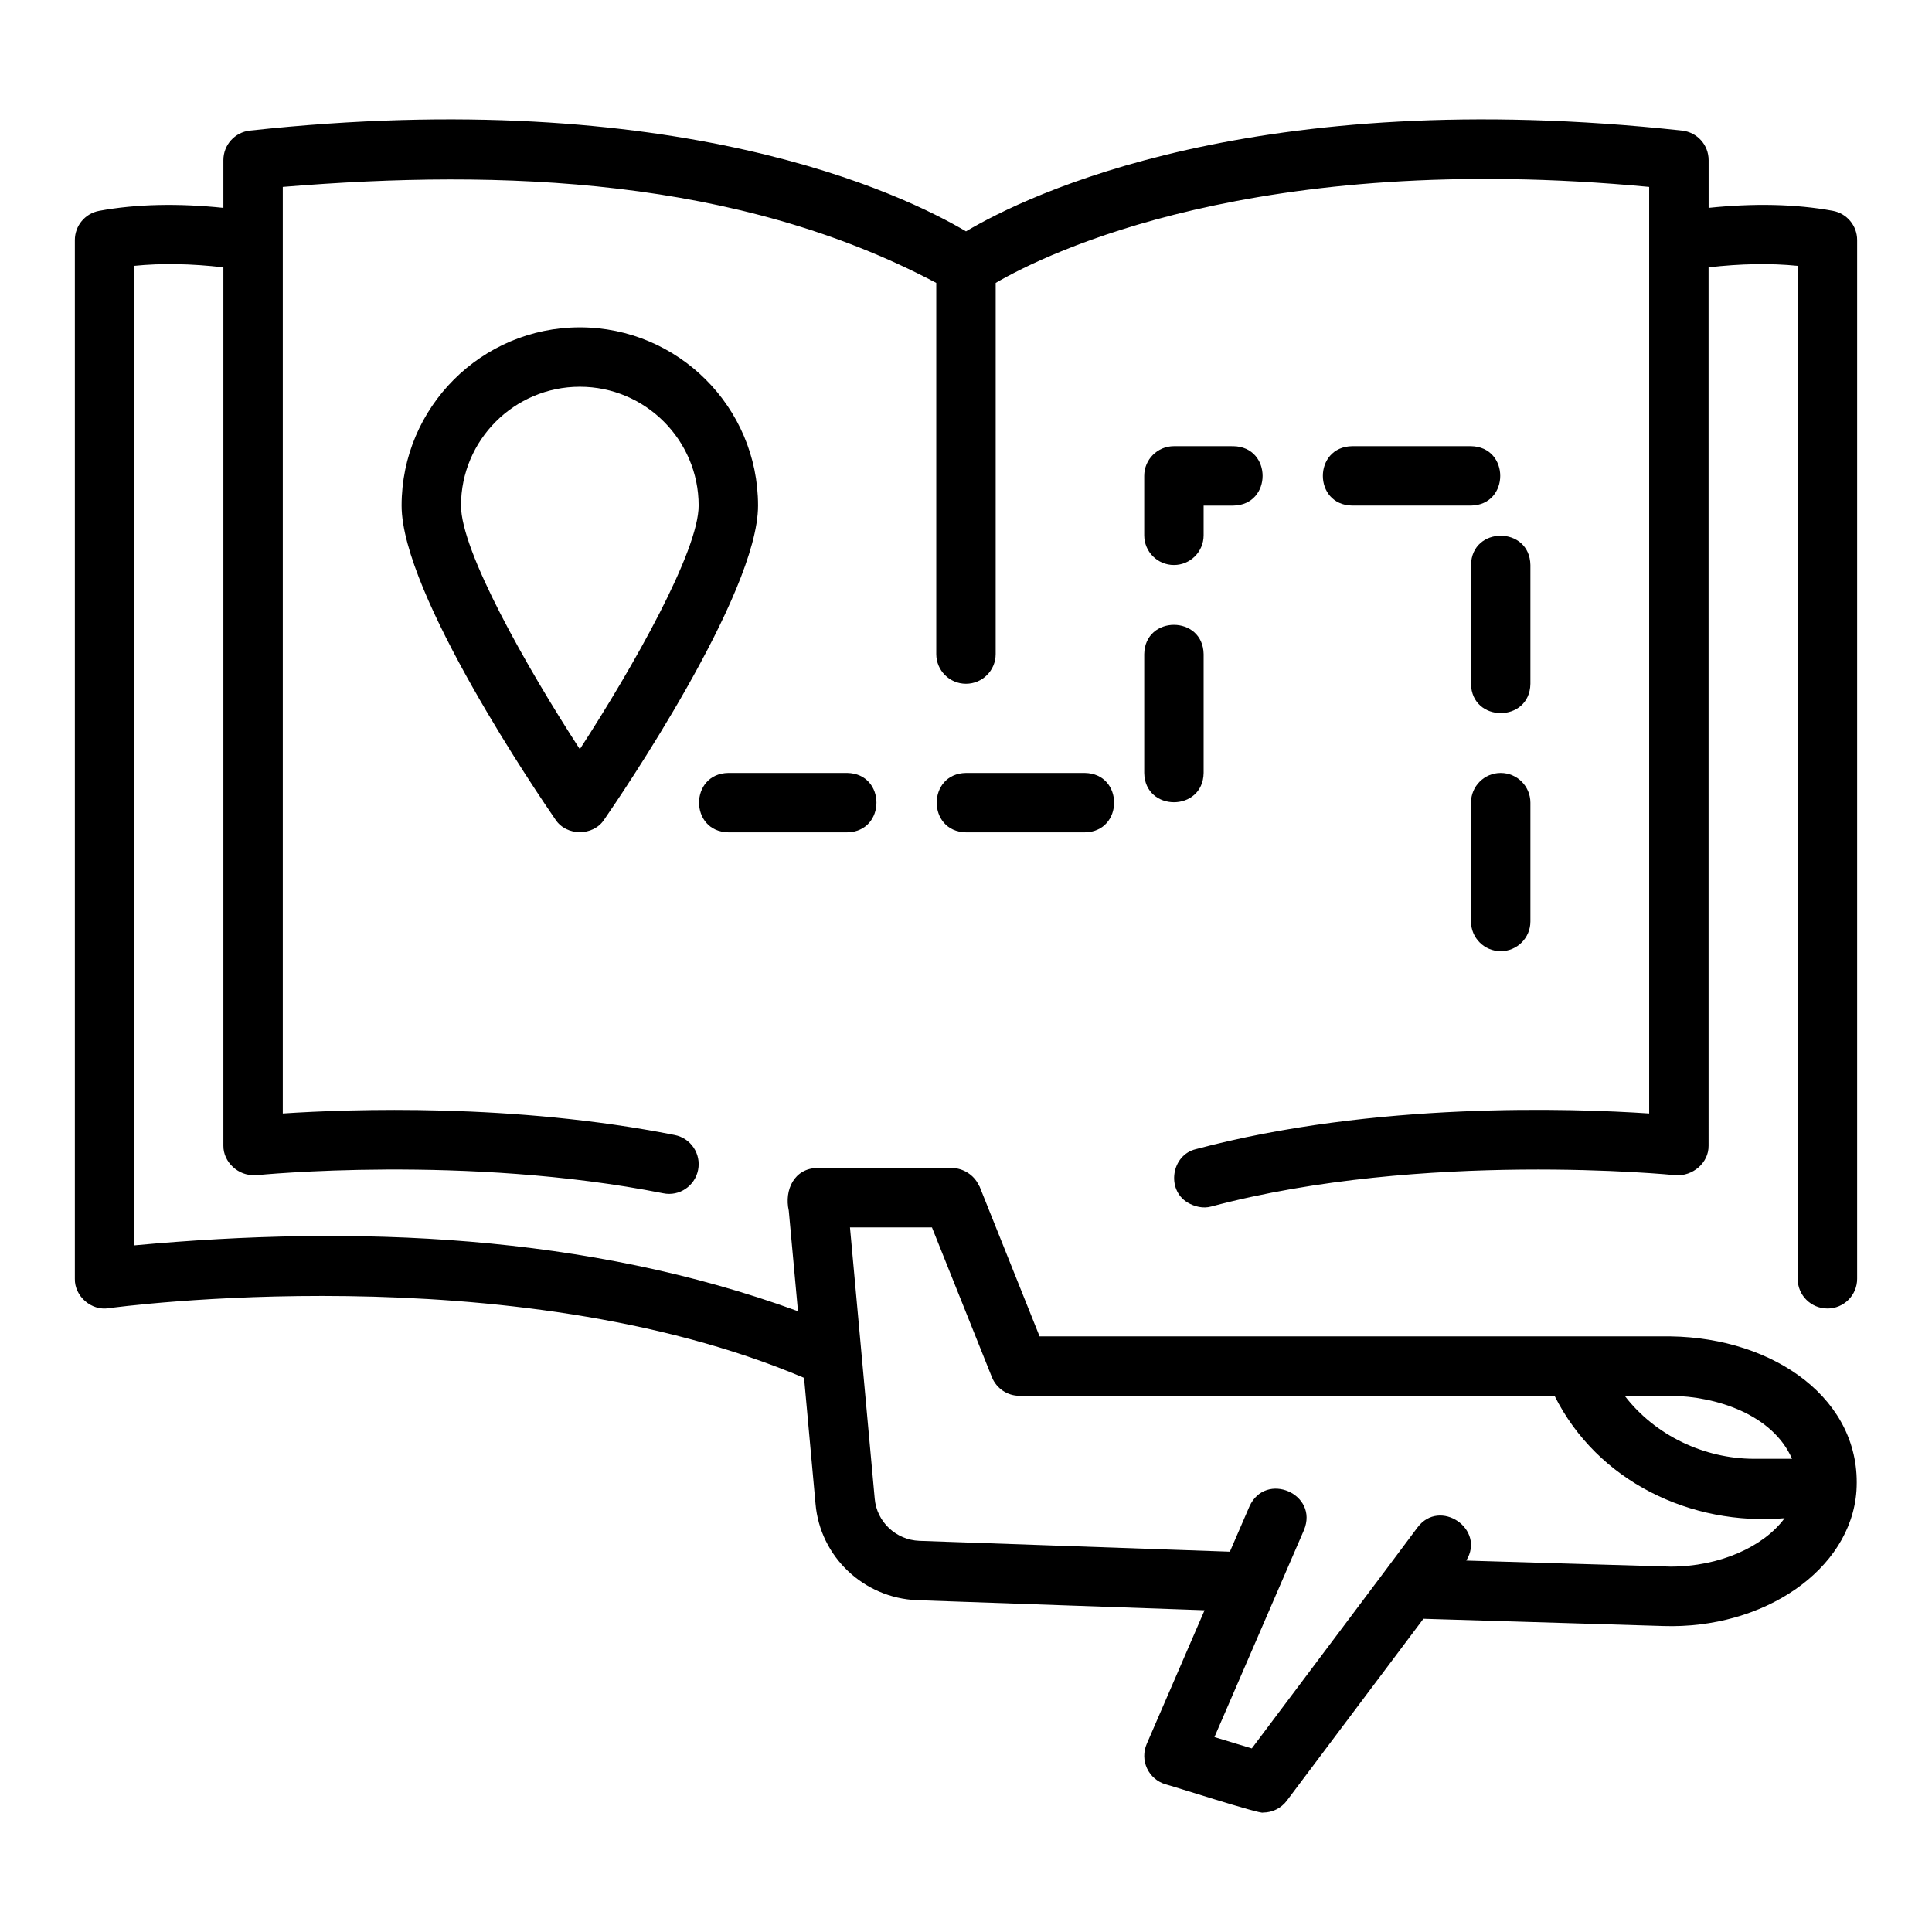<?xml version="1.0" encoding="UTF-8"?>
<!-- Uploaded to: SVG Repo, www.svgrepo.com, Generator: SVG Repo Mixer Tools -->
<svg fill="#000000" width="800px" height="800px" version="1.1" viewBox="144 144 512 512" xmlns="http://www.w3.org/2000/svg">
 <g>
  <path d="m628.29 490.77c4.348 0 7.871-3.519 7.871-7.871v-275.29c0-3.797-2.715-7.059-6.453-7.742-9.875-1.816-20.945-2.027-32.906-0.785v-12.652c0-4.019-3.023-7.387-7.023-7.824-113.31-12.316-173.51 17.066-189.78 26.703-16.266-9.637-76.465-39.02-189.78-26.703-3.996 0.438-7.019 3.805-7.019 7.824v12.652c-11.965-1.238-23.027-1.027-32.906 0.789-3.742 0.684-6.457 3.941-6.457 7.738v275.28c-0.105 4.644 4.387 8.555 8.977 7.797 1.074-0.152 106.45-14.527 184.27 18.461l3.039 33.387c1.199 14 12.766 24.977 26.93 25.531l76.168 2.668-15.34 35.453c-0.887 2.059-0.859 4.406 0.086 6.441 0.941 2.031 2.711 3.566 4.856 4.219 1.051 0.195 25.523 8.09 25.902 7.504 2.434 0 4.781-1.129 6.297-3.144l36.199-48.215 63.539 1.922c26.516 0.883 49.734-14.793 51.219-35.832 1.562-24.039-21.605-40.527-49.246-40.922-0.004 0-25.66 0.004-25.664 0h-141.57l-15.887-39.691c-0.078-0.156-0.176-0.293-0.262-0.445-1.266-2.668-4.102-4.438-7.047-4.5-0.004 0.004-35.668 0.004-35.668 0.004-6.152 0.078-8.832 5.812-7.602 11.309 0.004 0.012 2.434 26.629 2.438 26.652-55.91-20.445-117.14-22.883-175.89-17.449v-259.59c7.211-0.73 15.117-0.586 23.617 0.398v232.77c-0.051 4.383 4.023 8.062 8.285 7.789 0.137-0.004 0.262 0.055 0.398 0.043 0.551-0.062 55.668-5.559 107.87 4.781 4.262 0.891 8.41-1.922 9.25-6.188 0.844-4.266-1.926-8.402-6.191-9.25-42.594-8.453-85.816-6.891-103.87-5.707v-245.55c58.395-4.824 120.57-2.406 173.18 25.438v98.363c0 4.352 3.523 7.871 7.871 7.871s7.871-3.519 7.871-7.871l0.004-98.363c13.402-7.805 69.027-35.312 173.18-25.438v245.55c-20.387-1.367-72.82-3.16-120.11 9.449-6.469 1.527-7.914 10.676-2.258 14.125 1.871 1.117 4.168 1.684 6.312 1.082 56.125-14.953 122.46-8.371 123.12-8.289 4.394 0.293 8.73-3.211 8.68-7.832-0.004-0.004-0.004-232.77-0.004-232.77 8.508-0.977 16.402-1.129 23.617-0.398v268.44c-0.004 4.352 3.523 7.871 7.871 7.871zm-41.543 23.141c12.125 0.094 27.07 5.004 32.16 16.688h-10.059c-13.227-0.023-26.215-6.18-34.285-16.691 0.023 0.004 12.16 0 12.184 0.004zm-195.77-44.637 15.887 39.691c1.195 2.984 4.09 4.941 7.309 4.941h141.8c11.34 22.691 36.133 34.531 60.965 32.434-5.539 7.543-17.191 12.832-30.211 12.832l-54.156-1.602c5.199-8.367-7.031-16.656-12.922-8.777-5.484 7.402-37.672 50.238-43.91 58.555l-9.902-3.004c5.039-11.645 18.91-43.719 23.734-54.875 3.945-9.57-10.184-15.672-14.453-6.258l-5.191 12.004-82.285-2.879c-6.223-0.246-11.309-5.043-11.836-11.191l-3.469-38.047c-0.359-4.117-2.773-30.324-3.086-33.824z"/>
  <path d="m297.66 230.75c-26.047 0-47.23 21.188-47.23 47.23 0 23.5 36.586 77.152 40.754 83.195 2.906 4.473 10.047 4.484 12.953 0 4.168-6.043 40.754-59.691 40.754-83.195 0-26.043-21.188-47.23-47.23-47.23zm0 111.79c-14.18-21.84-31.488-52.469-31.488-64.559 0-17.367 14.125-31.488 31.488-31.488 17.363 0 31.488 14.121 31.488 31.488-0.004 12.09-17.309 42.719-31.488 64.559z"/>
  <path d="m447.23 348.84c0.172 10.34 15.57 10.355 15.742 0v-31.488c-0.172-10.34-15.57-10.355-15.742 0v31.488z"/>
  <path d="m337.02 364.58h31.488c10.34-0.172 10.355-15.57 0-15.742h-31.488c-10.34 0.168-10.355 15.57 0 15.742z"/>
  <path d="m455.1 293.73c4.348 0 7.871-3.519 7.871-7.871v-7.871h7.871c10.34-0.168 10.352-15.574 0-15.742 0.004-0.004-15.742-0.004-15.742-0.004-4.348 0-7.871 3.519-7.871 7.871v15.742c0 4.356 3.523 7.875 7.871 7.875z"/>
  <path d="m400 348.84c-10.34 0.172-10.355 15.57 0 15.742h31.488c10.34-0.172 10.355-15.57 0-15.742h-31.488z"/>
  <path d="m533.82 262.24h-31.488c-10.34 0.172-10.355 15.57 0 15.742h31.488c10.336-0.168 10.352-15.57 0-15.742z"/>
  <path d="m549.57 293.73c-0.172-10.34-15.57-10.355-15.742 0v31.488c0.172 10.34 15.57 10.355 15.742 0v-31.488z"/>
  <path d="m541.7 348.84c-4.348 0-7.871 3.519-7.871 7.871v31.488c0 4.352 3.523 7.871 7.871 7.871 4.348 0 7.871-3.519 7.871-7.871v-31.488c0-4.352-3.523-7.871-7.871-7.871z"/>
 </g>
</svg>